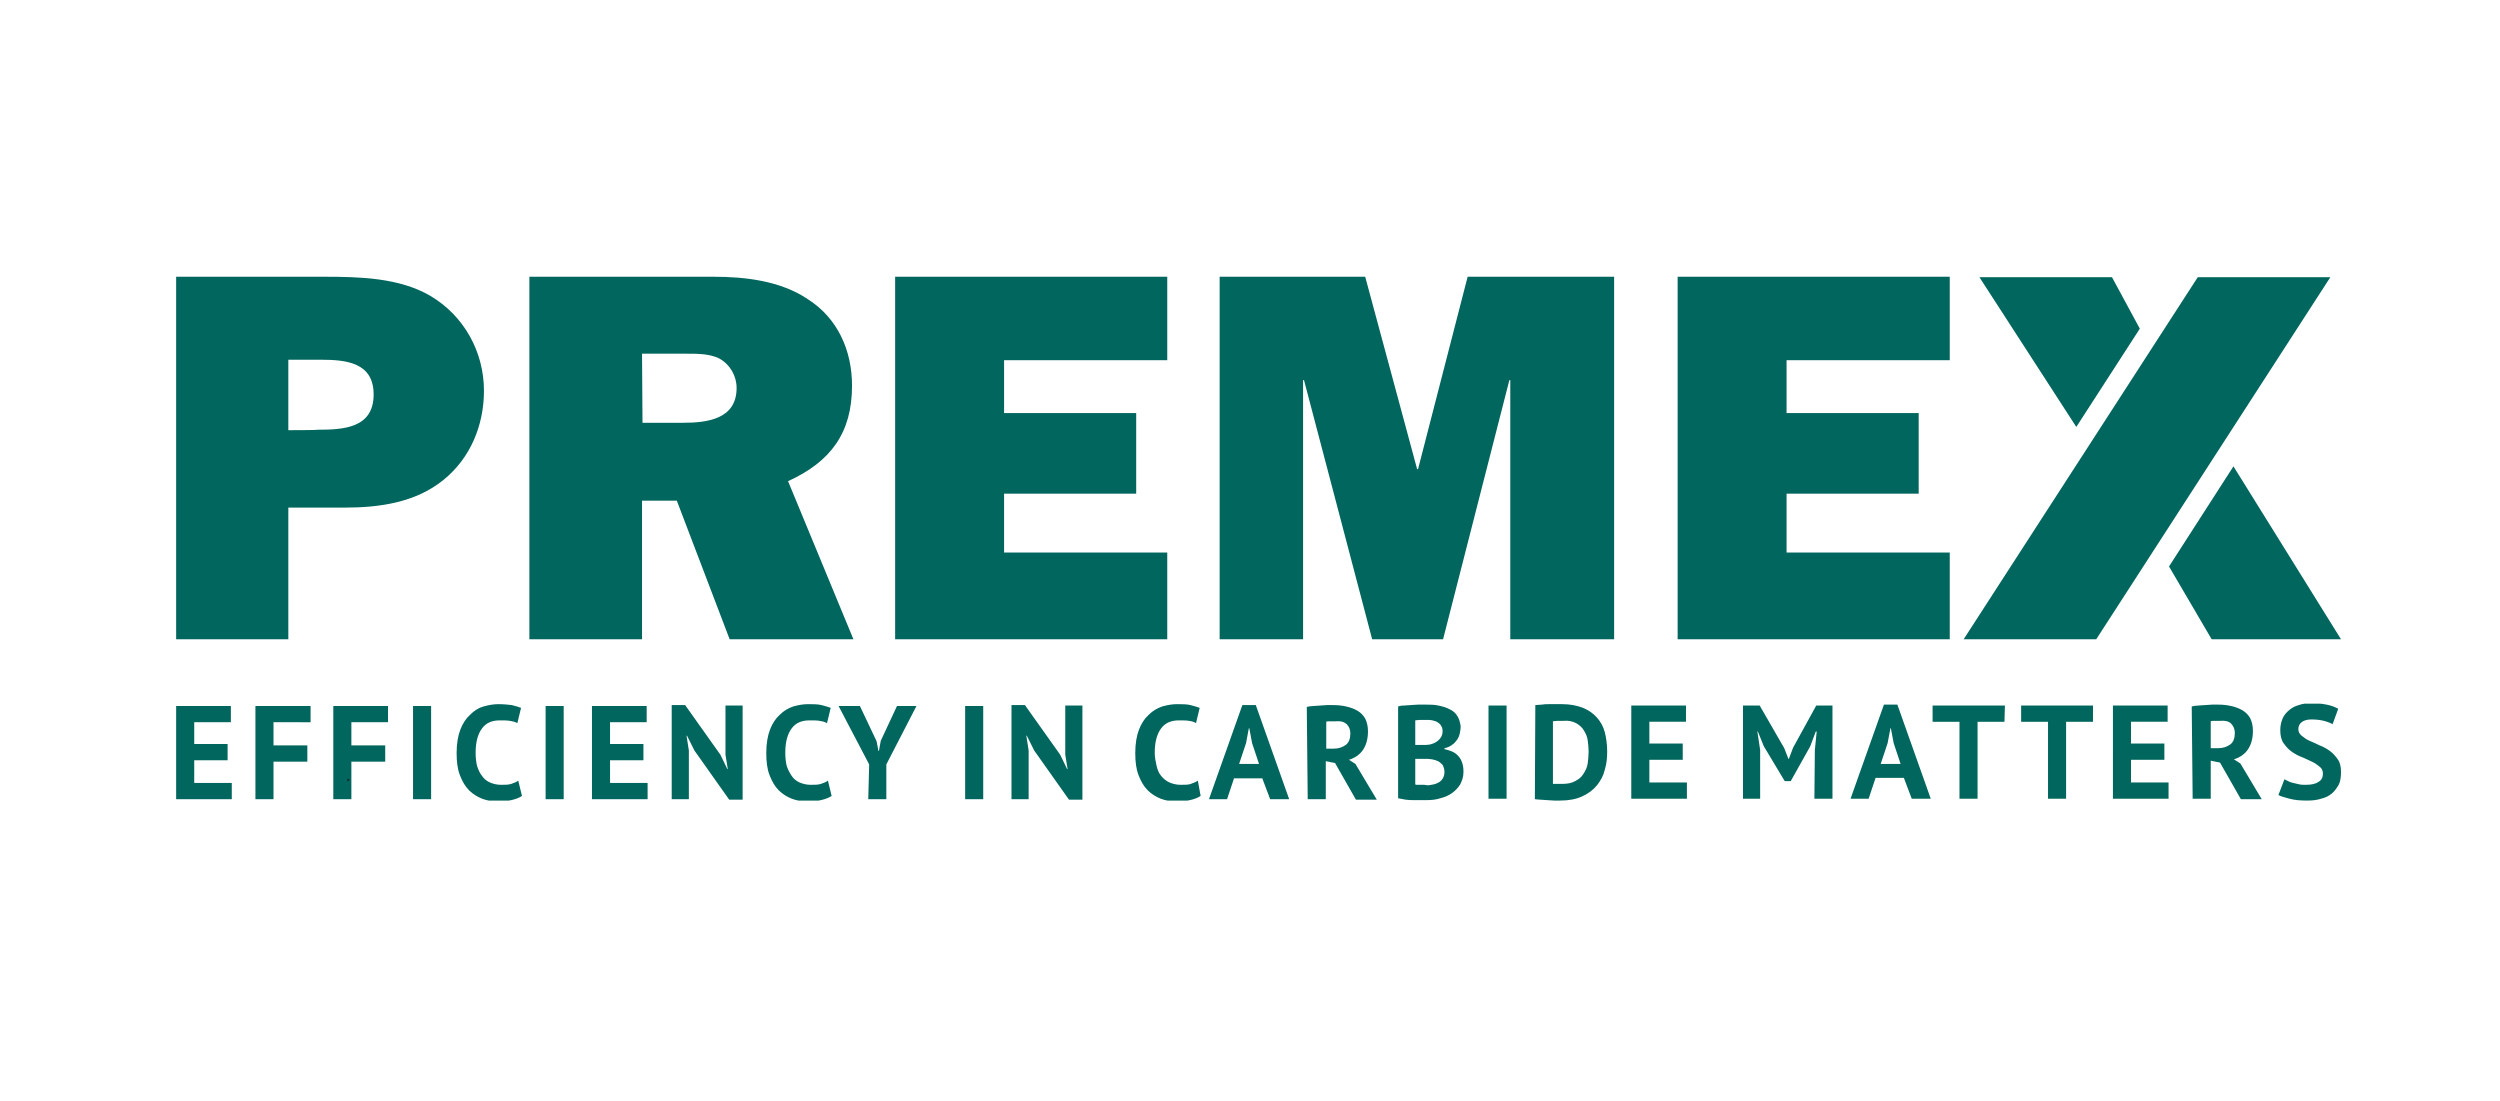 <?xml version="1.0" encoding="utf-8"?>
<!-- Generator: Adobe Illustrator 26.3.1, SVG Export Plug-In . SVG Version: 6.00 Build 0)  -->
<svg version="1.1" id="a" xmlns="http://www.w3.org/2000/svg" xmlns:xlink="http://www.w3.org/1999/xlink" x="0px" y="0px"
	 viewBox="0 0 539.3 237.6" style="enable-background:new 0 0 539.3 237.6;" xml:space="preserve">
<style type="text/css">
	.st0{clip-path:url(#SVGID_00000041993155747277080720000002206726158953596070_);}
	.st1{fill:#01665E;}
	.st2{clip-path:url(#SVGID_00000008853624774508127940000008528907979685992635_);}
	.st3{clip-path:url(#SVGID_00000029026316789679729590000015795787959048790945_);}
	.st4{clip-path:url(#SVGID_00000155106035204112895100000010765215314305335182_);}
	.st5{fill:#1E1E1C;}
</style>
<g>
	<g>
		<defs>
			<rect id="SVGID_1_" x="38" y="59.7" width="467" height="78.2"/>
		</defs>
		<clipPath id="SVGID_00000111161620481983995460000004644674658966346686_">
			<use xlink:href="#SVGID_1_"  style="overflow:visible;"/>
		</clipPath>
		<g style="clip-path:url(#SVGID_00000111161620481983995460000004644674658966346686_);">
			<path class="st1" d="M62.2,109.5h12.2c7.5,0,15.3-1.1,21.3-6c5.8-4.7,8.7-11.8,8.7-19.2c0-8.4-4.3-16.2-11.6-20.5
				c-6.7-3.9-15.3-4.1-22.9-4.1H37.9v78.2h24.3L62.2,109.5L62.2,109.5L62.2,109.5z M62.2,92.8V77.6h7c5.5,0,11.4,0.6,11.4,7.5
				c0,7.3-6.6,7.6-12.1,7.6C68.5,92.8,62.2,92.8,62.2,92.8z M138.5,108h7.5l11.4,29.9h26.7L170,103.8c9.2-4.2,13.8-10.4,13.8-20.6
				c0-7.6-3.1-14.6-9.6-18.7c-5.8-3.9-13.4-4.8-20.2-4.8h-39.8v78.2h24.3L138.5,108L138.5,108L138.5,108z M138.5,76.3h9.7
				c2.3,0,4.8,0,6.9,1c2.4,1.3,3.8,3.8,3.8,6.4c0,6.7-6.3,7.5-11.5,7.5h-8.8L138.5,76.3L138.5,76.3L138.5,76.3z M251.8,119.2h-35.2
				v-12.7h28.5V89.1h-28.5V77.7h35.2v-18h-58.7V138h58.7V119.2L251.8,119.2L251.8,119.2z M348.2,59.7h-31.6l-10.7,41.5h-0.2
				l-11.2-41.5h-31.4v78.2h18V82h0.2l14.7,55.9h15.3L325.6,82h0.2v55.9h22.4L348.2,59.7L348.2,59.7L348.2,59.7z M420.6,119.2h-35.2
				v-12.7h28.5V89.1h-28.5V77.7h35.2v-18h-58.7v78.2h58.7V119.2L420.6,119.2L420.6,119.2z"/>
		</g>
	</g>
	<polygon class="st1" points="474.1,59.8 423.6,137.9 452.2,137.9 502.7,59.8 	"/>
	<polygon class="st1" points="467.9,122.2 477.1,137.9 505,137.9 505,137.9 481.8,100.6 	"/>
	<polygon class="st1" points="427,59.8 447.9,92.1 461.6,70.9 455.6,59.8 	"/>
</g>
<g>
	<defs>
		<rect id="SVGID_00000088121427691228805110000002642735913150866862_" x="38" y="151.8" width="467" height="20.9"/>
	</defs>
	<clipPath id="SVGID_00000178893890189594748240000004496122353181651856_">
		<use xlink:href="#SVGID_00000088121427691228805110000002642735913150866862_"  style="overflow:visible;"/>
	</clipPath>
	<g style="clip-path:url(#SVGID_00000178893890189594748240000004496122353181651856_);">
		<path class="st1" d="M500.1,168.7c-0.6,0.4-1.5,0.6-2.7,0.6c-0.5,0-1,0-1.4-0.1s-0.9-0.2-1.3-0.3c-0.4-0.1-0.8-0.2-1.1-0.4
			c-0.3-0.1-0.6-0.3-0.8-0.4l-1.3,3.4c0.5,0.3,1.3,0.5,2.4,0.8c1.1,0.3,2.3,0.4,3.8,0.4c1.1,0,2.1-0.1,3-0.4
			c0.9-0.2,1.7-0.6,2.3-1.1c0.6-0.5,1.1-1.2,1.5-1.9c0.4-0.8,0.5-1.7,0.5-2.8s-0.2-2-0.7-2.7s-1-1.3-1.7-1.8
			c-0.7-0.5-1.4-0.9-2.2-1.2c-0.8-0.4-1.5-0.7-2.2-1s-1.2-0.7-1.7-1.1s-0.7-0.9-0.7-1.4c0-0.6,0.2-1.1,0.7-1.5
			c0.5-0.4,1.2-0.6,2.1-0.6c1,0,1.9,0.1,2.7,0.3s1.5,0.5,1.9,0.7l1.2-3.3c-0.7-0.4-1.5-0.7-2.5-0.9c-1-0.2-2.1-0.3-3.3-0.3
			c-1,0-1.9,0.1-2.7,0.4c-0.8,0.2-1.5,0.6-2.1,1.1s-1.1,1.1-1.4,1.8s-0.5,1.6-0.5,2.5c0,1.1,0.2,2.1,0.7,2.8c0.5,0.7,1,1.3,1.7,1.8
			s1.4,0.9,2.2,1.2s1.5,0.7,2.2,1c0.7,0.3,1.2,0.7,1.7,1.1c0.5,0.4,0.7,0.9,0.7,1.5C501.1,167.7,500.8,168.3,500.1,168.7
			 M481.3,156.1c0.5,0.5,0.8,1.2,0.8,2c0,1.1-0.3,2-1,2.5s-1.5,0.8-2.6,0.8h-1.6v-5.8c0.2-0.1,0.5-0.1,0.9-0.1s0.8,0,1.2,0
			C480,155.4,480.8,155.6,481.3,156.1 M473,172.3h3.9v-8.2l2,0.4l4.5,7.9h4.5l-4.6-7.7l-1.4-0.9c1.3-0.4,2.3-1.1,3-2.1
			s1.1-2.4,1.1-4c0-1.1-0.2-2-0.6-2.8c-0.4-0.7-1-1.3-1.7-1.7s-1.5-0.7-2.4-0.9c-0.9-0.2-1.8-0.3-2.8-0.3c-0.4,0-0.8,0-1.3,0
			c-0.5,0-1,0.1-1.5,0.1c-0.5,0-1,0.1-1.5,0.1s-1,0.1-1.4,0.2L473,172.3L473,172.3L473,172.3z M455.8,172.3h12v-3.5h-8.1v-4.9h7.2
			v-3.5h-7.2v-4.7h7.9v-3.5h-11.8L455.8,172.3L455.8,172.3L455.8,172.3z M451.5,152.2H436v3.5h5.8v16.6h3.9v-16.6h5.8L451.5,152.2
			L451.5,152.2z M432.5,152.2h-15.6v3.5h5.8v16.6h3.9v-16.6h5.8L432.5,152.2L432.5,152.2z M407.2,160.3l0.6-3.2h0.1l0.6,3.2l1.5,4.5
			h-4.3L407.2,160.3L407.2,160.3L407.2,160.3z M412.4,172.3h4.1l-7.2-20.3h-2.9l-7.2,20.3h3.9l1.5-4.5h6.1L412.4,172.3L412.4,172.3z
			 M391.4,172.3h3.9v-20.1h-3.5l-5,9.1l-0.9,2.4h-0.1l-0.9-2.3l-5.3-9.2h-3.6v20.1h3.7v-10.5l-0.6-4h0.1l1.3,3.2l4.5,7.5h1.3
			l4.2-7.5l1.2-3.2h0.2l-0.4,4L391.4,172.3L391.4,172.3L391.4,172.3L391.4,172.3z M351.9,172.3h12v-3.5h-8.1v-4.9h7.2v-3.5h-7.2
			v-4.7h7.9v-3.5h-11.8L351.9,172.3L351.9,172.3L351.9,172.3z M340,156c0.7,0.4,1.3,0.9,1.7,1.6s0.7,1.3,0.8,2.1s0.2,1.6,0.2,2.4
			c0,0.9-0.1,1.8-0.2,2.6s-0.5,1.6-0.9,2.2c-0.4,0.7-1,1.2-1.8,1.6c-0.7,0.4-1.6,0.6-2.8,0.6h-0.4c-0.2,0-0.4,0-0.6,0
			c-0.2,0-0.4,0-0.6,0c-0.2,0-0.3,0-0.4,0v-13.5c0.2,0,0.5-0.1,1-0.1s0.9,0,1.3,0C338.4,155.4,339.2,155.6,340,156 M331.1,172.4
			c0.2,0,0.6,0.1,1.1,0.1c0.5,0,1,0.1,1.5,0.1s1.1,0.1,1.6,0.1s0.9,0,1.2,0c1.9,0,3.5-0.3,4.8-0.9c1.3-0.6,2.4-1.4,3.2-2.4
			c0.8-1,1.4-2.1,1.7-3.4c0.4-1.3,0.5-2.6,0.5-3.9c0-1.5-0.2-2.9-0.5-4.1s-0.9-2.3-1.7-3.2c-0.8-0.9-1.8-1.6-3-2.1
			c-1.3-0.5-2.8-0.8-4.5-0.8h-1.4c-0.5,0-1,0-1.5,0s-1,0-1.5,0.1c-0.5,0-1,0.1-1.4,0.1L331.1,172.4L331.1,172.4L331.1,172.4z
			 M321.1,172.3h3.9v-20.1h-3.9V172.3z M305.3,160.7v-5.3c0.2,0,0.6-0.1,1-0.1c0.4,0,0.9,0,1.4,0c0.4,0,0.9,0,1.3,0.1
			s0.8,0.2,1.1,0.4c0.3,0.2,0.6,0.4,0.8,0.8c0.2,0.3,0.3,0.7,0.3,1.2c0,0.7-0.3,1.3-0.8,1.8c-0.5,0.5-1.1,0.8-1.9,1
			c-0.2,0-0.5,0.1-0.9,0.1s-0.7,0-0.9,0H305.3L305.3,160.7z M307.2,169.3c-0.2,0-0.5,0-0.7,0c-0.2,0-0.5,0-0.7,0
			c-0.2,0-0.4,0-0.5-0.1v-5.5h2.1c0.5,0,1,0,1.5,0.1s0.9,0.2,1.3,0.4c0.4,0.2,0.7,0.5,1,0.8c0.2,0.4,0.4,0.9,0.4,1.5
			c0,0.5-0.1,0.9-0.3,1.3c-0.2,0.4-0.5,0.7-0.8,0.9c-0.4,0.2-0.7,0.4-1.2,0.5c-0.5,0.1-0.9,0.2-1.4,0.2L307.2,169.3 M314.4,154.5
			c-0.4-0.7-1-1.2-1.7-1.5c-0.7-0.4-1.5-0.6-2.4-0.8s-1.8-0.2-2.7-0.2c-0.6,0-1.1,0-1.7,0c-0.6,0-1.1,0.1-1.6,0.1
			c-0.5,0-1,0.1-1.5,0.1s-0.9,0.1-1.2,0.2v19.8c0.5,0.1,1,0.2,1.6,0.3c0.6,0.1,1.2,0.1,1.8,0.1c0.6,0,1.1,0,1.6,0h1.2
			c1,0,2-0.1,2.9-0.4c0.9-0.2,1.8-0.6,2.5-1.1c0.7-0.5,1.3-1.1,1.8-1.9c0.4-0.8,0.7-1.6,0.7-2.7c0-0.8-0.1-1.5-0.3-2
			c-0.2-0.6-0.5-1.1-0.9-1.5s-0.8-0.7-1.3-0.9c-0.5-0.2-1.1-0.4-1.6-0.5v-0.2c0.6-0.1,1.2-0.4,1.6-0.7c0.5-0.3,0.8-0.7,1.1-1.1
			c0.3-0.4,0.5-0.9,0.6-1.4s0.2-1,0.2-1.5C315,156,314.8,155.1,314.4,154.5 M290.5,156.2c0.5,0.5,0.8,1.2,0.8,2c0,1.1-0.3,2-1,2.5
			s-1.5,0.8-2.6,0.8h-1.6v-5.8c0.2-0.1,0.5-0.1,0.9-0.1s0.8,0,1.2,0C289.2,155.5,289.9,155.7,290.5,156.2 M282.1,172.4h3.9v-8.2
			l2,0.4l4.5,7.9h4.5l-4.6-7.7l-1.4-0.9c1.3-0.4,2.3-1.1,3-2.1s1.1-2.4,1.1-4c0-1.1-0.2-2-0.6-2.8c-0.4-0.7-1-1.3-1.7-1.7
			s-1.5-0.7-2.4-0.9c-0.9-0.2-1.8-0.3-2.8-0.3c-0.4,0-0.8,0-1.3,0c-0.5,0-1,0.1-1.5,0.1c-0.5,0-1,0.1-1.5,0.1s-1,0.1-1.4,0.2
			L282.1,172.4L282.1,172.4L282.1,172.4z M268.8,160.3l0.6-3.2h0.1l0.6,3.2l1.5,4.5h-4.3L268.8,160.3L268.8,160.3L268.8,160.3z
			 M274,172.4h4.1l-7.2-20.3h-2.9l-7.2,20.3h3.9l1.5-4.5h6.1L274,172.4L274,172.4z M258.4,168.4c-0.4,0.3-1,0.5-1.5,0.7
			s-1.3,0.2-2.2,0.2c-0.9,0-1.7-0.2-2.4-0.5c-0.7-0.3-1.3-0.8-1.8-1.4c-0.5-0.6-0.8-1.3-1-2.2c-0.2-0.9-0.4-1.8-0.4-2.8
			c0-2.4,0.5-4.1,1.4-5.3s2.2-1.7,3.8-1.7c0.9,0,1.6,0,2.2,0.1c0.6,0.1,1.1,0.2,1.5,0.5l0.8-3.3c-0.5-0.2-1.2-0.4-2-0.6
			s-1.8-0.2-2.9-0.2c-1.1,0-2.1,0.2-3.2,0.5c-1.1,0.4-2,0.9-2.9,1.8c-0.9,0.8-1.6,1.9-2.1,3.2s-0.8,3-0.8,5s0.2,3.5,0.7,4.8
			s1.1,2.4,2,3.3c0.8,0.8,1.8,1.4,2.8,1.8c1.1,0.4,2.2,0.6,3.4,0.6c1,0,2-0.1,2.9-0.3c0.9-0.2,1.7-0.5,2.3-0.9L258.4,168.4
			L258.4,168.4L258.4,168.4z M230.6,172.5h2.9v-20.3h-3.7v10.6l0.5,3.1h-0.1l-1.5-3.1l-7.6-10.7h-2.9v20.3h3.7v-10.5l-0.5-3.2h0.1
			l1.6,3.2L230.6,172.5L230.6,172.5L230.6,172.5z M208.2,172.4h3.9v-20.1h-3.9V172.4z M187.3,172.4h3.9v-7.5l6.5-12.6h-4.2l-3.5,7.5
			l-0.4,2.2h-0.1l-0.4-2.1l-3.6-7.6h-4.6l6.6,12.6L187.3,172.4L187.3,172.4L187.3,172.4z M178.6,168.4c-0.4,0.3-0.9,0.5-1.5,0.7
			s-1.3,0.2-2.2,0.2c-0.9,0-1.7-0.2-2.4-0.5c-0.7-0.3-1.3-0.8-1.7-1.4s-0.8-1.3-1.1-2.2c-0.2-0.9-0.3-1.8-0.3-2.8
			c0-2.4,0.5-4.1,1.4-5.3s2.2-1.7,3.8-1.7c0.9,0,1.6,0,2.2,0.1c0.6,0.1,1.1,0.2,1.6,0.5l0.8-3.3c-0.5-0.2-1.2-0.4-2-0.6
			s-1.8-0.2-2.9-0.2c-1.1,0-2.1,0.2-3.2,0.5c-1.1,0.4-2,0.9-2.9,1.8c-0.9,0.8-1.6,1.9-2.1,3.2s-0.8,3-0.8,5s0.2,3.5,0.7,4.8
			s1.1,2.4,2,3.3c0.8,0.8,1.8,1.4,2.8,1.8c1.1,0.4,2.2,0.6,3.4,0.6c1,0,2-0.1,2.9-0.3c0.9-0.2,1.7-0.5,2.3-0.9L178.6,168.4
			L178.6,168.4L178.6,168.4z M157.3,172.5h2.9v-20.3h-3.7v10.6l0.5,3.1h-0.1l-1.5-3.1l-7.6-10.7h-2.9v20.3h3.7v-10.5l-0.5-3.2h0.1
			l1.6,3.2L157.3,172.5L157.3,172.5L157.3,172.5z M127.7,172.4h12v-3.5h-8.1V164h7.2v-3.5h-7.2v-4.7h7.9v-3.5h-11.8L127.7,172.4
			L127.7,172.4L127.7,172.4z M117.7,172.4h3.9v-20.1h-3.9V172.4z M111.8,168.4c-0.4,0.3-0.9,0.5-1.5,0.7s-1.3,0.2-2.2,0.2
			c-0.9,0-1.7-0.2-2.4-0.5c-0.7-0.3-1.3-0.8-1.7-1.4c-0.5-0.6-0.8-1.3-1.1-2.2c-0.2-0.9-0.3-1.8-0.3-2.8c0-2.4,0.5-4.1,1.4-5.3
			s2.2-1.7,3.8-1.7c0.8,0,1.6,0,2.2,0.1s1.1,0.2,1.6,0.5l0.8-3.3c-0.5-0.2-1.2-0.4-2-0.6c-0.8-0.1-1.8-0.2-2.9-0.2
			c-1.1,0-2.1,0.2-3.2,0.5s-2,0.9-2.9,1.8c-0.9,0.8-1.6,1.9-2.1,3.2s-0.8,3-0.8,5s0.2,3.5,0.7,4.8s1.1,2.4,2,3.3
			c0.8,0.8,1.8,1.4,2.8,1.8c1.1,0.4,2.2,0.6,3.4,0.6c1,0,2-0.1,2.9-0.3c0.9-0.2,1.7-0.5,2.3-0.9L111.8,168.4L111.8,168.4z
			 M89.1,172.4H93v-20.1h-3.9V172.4z M71.9,172.4h3.9v-8.1h7.3v-3.5h-7.3v-5h7.9v-3.5H71.9L71.9,172.4
			C71.9,172.4,71.9,172.4,71.9,172.4z M55.1,172.4H59v-8.1h7.3v-3.5H59v-5H67v-3.5H55.1L55.1,172.4L55.1,172.4L55.1,172.4z
			 M38,172.4h12v-3.5h-8.1V164h7.2v-3.5h-7.2v-4.7h7.9v-3.5H37.9L38,172.4L38,172.4L38,172.4z"/>
	</g>
</g>
<g>
	<defs>
		<rect id="SVGID_00000164504537860132445180000008601735147309568407_" x="-551.9" y="-755.5" width="1624.8" height="1062.4"/>
	</defs>
	<clipPath id="SVGID_00000081641421937772237860000007224460980207652738_">
		<use xlink:href="#SVGID_00000164504537860132445180000008601735147309568407_"  style="overflow:visible;"/>
	</clipPath>
	<g style="clip-path:url(#SVGID_00000081641421937772237860000007224460980207652738_);">
		<g>
			<defs>
				<rect id="SVGID_00000114771282241104068610000011412061632048900759_" x="-551.9" y="-755.5" width="1624.8" height="1062.4"/>
			</defs>
			<clipPath id="SVGID_00000100360017122257523250000013961043986107324040_">
				<use xlink:href="#SVGID_00000114771282241104068610000011412061632048900759_"  style="overflow:visible;"/>
			</clipPath>
			<g style="clip-path:url(#SVGID_00000100360017122257523250000013961043986107324040_);">
				<g>
					<path class="st5" d="M75,168.6c0-0.2,0-0.4,0-0.6c0.1,0.1,0.3,0.1,0.4,0.2l-0.6,0.4L75,168.6"/>
					<path class="st5" d="M75,168v0.5c0.1-0.1,0.3-0.2,0.4-0.3L75,168 M75,168.5C75,168.5,74.9,168.5,75,168.5l0,0.1L75,168.5"/>
				</g>
			</g>
		</g>
	</g>
</g>
</svg>

